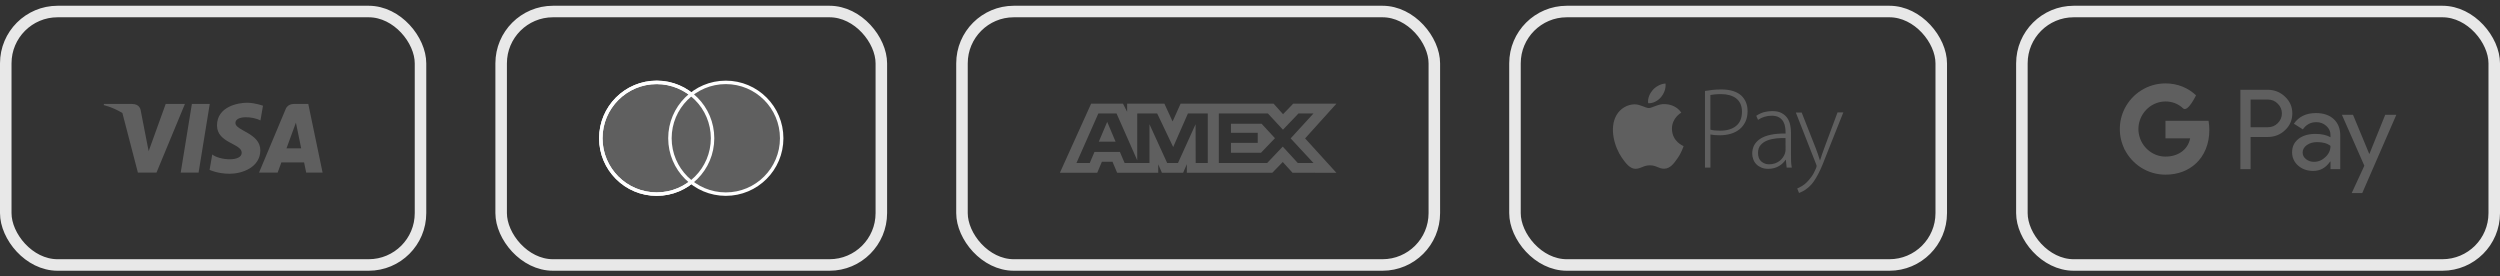 <svg xmlns="http://www.w3.org/2000/svg" fill="none" viewBox="0 0 217 24" height="24" width="217">
<rect x="0" y="0" width="217" height="24" fill="#333333" stroke="none"/>
<rect stroke="#E8E8E8" rx="4.5" height="22" width="36" y="1" x="0.5"></rect>
<path fill="#5F5F5F" d="M17.237 14.979H15.686L16.655 9.024H18.206L17.237 14.979V14.979ZM14.382 9.024L12.904 13.12L12.729 12.238L12.729 12.239L12.208 9.56C12.208 9.56 12.144 9.024 11.472 9.024H9.029L9 9.125C9 9.125 9.747 9.281 10.622 9.806L11.969 14.979H13.584L16.051 9.024H14.382ZM26.576 14.979H28L26.759 9.024H25.512C24.937 9.024 24.797 9.468 24.797 9.468L22.485 14.979H24.101L24.424 14.095H26.395L26.576 14.979ZM24.87 12.873L25.685 10.644L26.143 12.873H24.871H24.87ZM22.606 10.456L22.827 9.178C22.827 9.178 22.144 8.918 21.433 8.918C20.663 8.918 18.836 9.254 18.836 10.889C18.836 12.428 20.981 12.447 20.981 13.255C20.981 14.063 19.057 13.918 18.423 13.409L18.192 14.746C18.192 14.746 18.884 15.082 19.942 15.082C21 15.082 22.596 14.534 22.596 13.043C22.596 11.552 20.433 11.351 20.433 10.678C20.433 10.004 21.943 10.091 22.606 10.456H22.606Z"></path>
<rect stroke="#E8E8E8" rx="4.5" height="22" width="33" y="1" x="43.5"></rect>
<circle stroke-width="0.3" stroke="white" fill="#5F5F5F" r="4.85" cy="12" cx="57"></circle>
<circle stroke-width="0.3" stroke="white" fill="#5F5F5F" r="4.85" cy="12" cx="63"></circle>
<circle stroke-width="0.3" stroke="white" r="4.85" cy="12" cx="57"></circle>
<rect stroke="#E8E8E8" rx="4.5" height="22" width="41" y="1" x="83.5"></rect>
<g clip-path="url(#clip0_3675_17072)">
<path fill="#5F5F5F" d="M94.709 9L92 14.992H95.243L95.645 14.037H96.563L96.965 14.992H100.534V14.263L100.853 14.992H102.699L103.017 14.248V14.992H110.44L111.343 14.062L112.188 14.992L116 15L113.283 12.013L116 9H112.247L111.368 9.913L110.55 9H102.475L101.781 10.546L101.071 9H97.835V9.704L97.475 9H94.709ZM95.336 9.851H96.917L98.713 13.915V9.851H100.445L101.832 12.764L103.111 9.851H104.834V14.151H103.785L103.777 10.782L102.248 14.151H101.311L99.774 10.782V14.151H97.617L97.208 13.187H95L94.592 14.15H93.436L95.336 9.851ZM105.793 9.851H110.056L111.36 11.259L112.705 9.851H114.009L112.028 12.012L114.009 14.148H112.647L111.343 12.724L109.99 14.148H105.793V9.851H105.793ZM96.105 10.578L95.377 12.296H96.832L96.105 10.578ZM106.846 10.741V11.526H109.171V12.401H106.846V13.258H109.454L110.666 11.996L109.506 10.741H106.846V10.741H106.846Z"></path>
</g>
<rect stroke="#E8E8E8" rx="4.5" height="22" width="37" y="1" x="131.5"></rect>
<g clip-path="url(#clip1_3675_17072)">
<path fill="#5F5F5F" d="M145.124 11.184C145.136 12.304 146.127 12.676 146.135 12.68C146.127 12.705 145.976 13.213 145.613 13.734C145.3 14.184 144.974 14.634 144.46 14.643C143.955 14.651 143.792 14.35 143.217 14.35C142.643 14.35 142.46 14.635 141.983 14.651C141.486 14.668 141.111 14.164 140.793 13.713C140.145 12.796 139.652 11.118 140.316 9.986C140.646 9.424 141.237 9.068 141.877 9.056C142.362 9.048 142.822 9.378 143.119 9.378C143.417 9.378 143.975 8.981 144.562 9.039C144.806 9.048 145.499 9.139 145.939 9.775C145.902 9.796 145.116 10.246 145.124 11.184ZM144.175 8.432C144.44 8.118 144.615 7.684 144.566 7.25C144.187 7.267 143.727 7.498 143.458 7.812C143.213 8.089 143.001 8.531 143.059 8.957C143.482 8.99 143.914 8.746 144.175 8.432M147.987 7.895C148.181 7.863 148.399 7.834 148.634 7.805C148.869 7.777 149.129 7.764 149.409 7.764C149.813 7.764 150.16 7.814 150.452 7.908C150.745 8.006 150.984 8.14 151.174 8.324C151.335 8.483 151.462 8.675 151.553 8.892C151.644 9.112 151.689 9.366 151.689 9.651C151.689 9.999 151.627 10.301 151.504 10.562C151.38 10.823 151.211 11.04 150.997 11.216C150.782 11.391 150.527 11.522 150.23 11.612C149.933 11.697 149.611 11.742 149.261 11.742C148.943 11.742 148.679 11.718 148.465 11.673V14.548H147.991V7.895H147.987H147.987ZM148.461 11.253C148.576 11.285 148.704 11.31 148.844 11.322C148.984 11.334 149.137 11.342 149.298 11.342C149.904 11.342 150.37 11.204 150.704 10.922C151.038 10.644 151.203 10.232 151.203 9.692C151.203 9.431 151.157 9.207 151.071 9.014C150.984 8.822 150.86 8.663 150.7 8.541C150.539 8.418 150.345 8.324 150.127 8.263C149.904 8.202 149.661 8.169 149.389 8.169C149.174 8.169 148.989 8.177 148.832 8.194C148.675 8.21 148.552 8.23 148.461 8.247V11.253H148.461ZM155.457 13.409C155.457 13.601 155.461 13.797 155.465 13.989C155.474 14.181 155.494 14.369 155.527 14.548H155.082L155.012 13.87H154.991C154.93 13.964 154.855 14.058 154.761 14.148C154.663 14.246 154.553 14.331 154.435 14.401C154.311 14.479 154.171 14.54 154.01 14.585C153.854 14.63 153.68 14.655 153.491 14.655C153.256 14.655 153.05 14.618 152.872 14.54C152.695 14.463 152.547 14.364 152.435 14.242C152.32 14.119 152.233 13.976 152.18 13.817C152.122 13.658 152.093 13.498 152.093 13.339C152.093 12.771 152.332 12.339 152.814 12.032C153.297 11.726 154.018 11.579 154.987 11.591V11.461C154.987 11.334 154.975 11.191 154.95 11.028C154.925 10.864 154.876 10.709 154.793 10.562C154.711 10.415 154.591 10.292 154.43 10.194C154.269 10.096 154.051 10.043 153.775 10.043C153.565 10.043 153.358 10.076 153.157 10.137C152.957 10.196 152.768 10.286 152.596 10.403L152.443 10.052C152.658 9.905 152.88 9.802 153.107 9.737C153.334 9.676 153.573 9.643 153.824 9.643C154.162 9.643 154.435 9.7 154.645 9.815C154.855 9.929 155.024 10.076 155.144 10.256C155.264 10.435 155.346 10.636 155.391 10.86C155.437 11.085 155.457 11.305 155.457 11.526V13.409V13.409ZM154.983 11.984C154.727 11.976 154.459 11.988 154.183 12.012C153.903 12.041 153.647 12.098 153.412 12.188C153.177 12.278 152.983 12.408 152.827 12.584C152.674 12.755 152.596 12.988 152.596 13.274C152.596 13.613 152.695 13.863 152.889 14.022C153.082 14.181 153.301 14.263 153.544 14.263C153.738 14.263 153.915 14.234 154.068 14.181C154.221 14.128 154.357 14.055 154.472 13.965C154.587 13.875 154.682 13.773 154.761 13.658C154.839 13.544 154.897 13.43 154.938 13.307C154.971 13.172 154.987 13.078 154.987 13.017L154.983 11.984L154.983 11.984ZM156.381 9.754L157.609 12.87C157.675 13.042 157.741 13.221 157.803 13.405C157.865 13.589 157.918 13.756 157.964 13.912H157.984C158.03 13.764 158.083 13.601 158.145 13.417C158.207 13.233 158.273 13.046 158.347 12.854L159.497 9.758H160L158.599 13.274C158.458 13.646 158.322 13.985 158.199 14.287C158.075 14.589 157.947 14.863 157.819 15.108C157.692 15.353 157.564 15.566 157.432 15.754C157.3 15.942 157.156 16.105 156.995 16.244C156.805 16.411 156.632 16.534 156.475 16.607C156.319 16.685 156.212 16.734 156.158 16.75L155.997 16.362C156.117 16.309 156.253 16.24 156.401 16.154C156.55 16.068 156.694 15.954 156.834 15.815C156.954 15.696 157.09 15.537 157.234 15.341C157.378 15.145 157.506 14.908 157.621 14.626C157.663 14.52 157.683 14.451 157.683 14.418C157.683 14.373 157.663 14.299 157.621 14.21L155.878 9.766H156.381V9.754L156.381 9.754Z"></path>
</g>
<rect stroke="#E8E8E8" rx="4.5" height="22" width="41" y="1" x="175.5"></rect>
<g clip-path="url(#clip2_3675_17072)">
<path fill="#5F5F5F" d="M195.351 8.639V11.045H196.835C197.188 11.045 197.481 10.926 197.712 10.689C197.949 10.452 198.068 10.169 198.068 9.842C198.068 9.515 197.949 9.242 197.712 9.004C197.48 8.76 197.188 8.639 196.835 8.639H195.351V8.639V8.639ZM195.351 11.893V14.683H194.465V7.792H196.815C197.413 7.792 197.919 7.991 198.337 8.389C198.762 8.786 198.973 9.271 198.973 9.842C198.973 10.413 198.762 10.914 198.337 11.304C197.926 11.696 197.419 11.891 196.815 11.891H195.351V11.893ZM199.869 13.239C199.869 13.47 199.967 13.662 200.163 13.816C200.359 13.97 200.589 14.047 200.852 14.047C201.225 14.047 201.556 13.909 201.848 13.634C202.141 13.358 202.287 13.034 202.287 12.662C202.011 12.444 201.625 12.335 201.131 12.335C200.771 12.335 200.471 12.422 200.23 12.595C199.99 12.768 199.869 12.982 199.869 13.239ZM201.016 9.813C201.671 9.813 202.188 9.987 202.567 10.337C202.946 10.687 203.135 11.166 203.135 11.775V14.682H202.287V14.028H202.249C201.882 14.566 201.395 14.836 200.785 14.836C200.264 14.836 199.829 14.682 199.479 14.375C199.129 14.066 198.954 13.682 198.954 13.219C198.954 12.732 199.138 12.344 199.507 12.056C199.877 11.767 200.37 11.623 200.986 11.623C201.512 11.623 201.946 11.719 202.286 11.912V11.71C202.286 11.402 202.164 11.141 201.921 10.926C201.676 10.71 201.391 10.603 201.063 10.603C200.569 10.603 200.177 10.811 199.888 11.229L199.107 10.738C199.538 10.122 200.174 9.814 201.016 9.814M208 9.967L205.042 16.761H204.127L205.225 14.384L203.279 9.967H204.243L205.649 13.354H205.668L207.036 9.967H208V9.967Z"></path>
<path fill="#5F5F5F" d="M191.77 11.29C191.77 11.011 191.746 10.742 191.702 10.484H187.963V12.009H190.104C190.012 12.506 189.734 12.929 189.313 13.213V14.203H190.591C191.339 13.514 191.77 12.495 191.77 11.29"></path>
<path fill="#5F5F5F" d="M187.963 15.16C189.033 15.16 189.933 14.809 190.591 14.203L189.313 13.213C188.957 13.452 188.499 13.592 187.963 13.592C186.93 13.592 186.052 12.896 185.738 11.958H184.422V12.978C185.075 14.272 186.415 15.16 187.964 15.16"></path>
<path fill="#5F5F5F" d="M185.739 11.957C185.658 11.718 185.614 11.463 185.614 11.2C185.614 10.936 185.658 10.681 185.739 10.442V9.422H184.422C184.152 9.957 184 10.56 184 11.2C184 11.839 184.152 12.443 184.422 12.977L185.739 11.957V11.957Z"></path>
<path fill="#5F5F5F" d="M187.963 8.807C188.547 8.807 189.071 9.008 189.484 9.401C189.896 9.794 190.615 8.271 190.615 8.271C189.928 7.633 189.033 7.24 187.963 7.24C186.415 7.24 185.075 8.128 184.422 9.422L185.739 10.442C186.052 9.504 186.93 8.808 187.964 8.808"></path>
</g>
<defs>
<clipPath id="clip0_3675_17072">
<rect transform="translate(92 9)" fill="white" height="6" width="24"></rect>
</clipPath>
<clipPath id="clip1_3675_17072">
<rect transform="translate(140 7.25)" fill="white" height="9.5" width="20"></rect>
</clipPath>
<clipPath id="clip2_3675_17072">
<rect transform="translate(184 7.24)" fill="white" height="9.52" width="24"></rect>
</clipPath>
</defs>
</svg>
